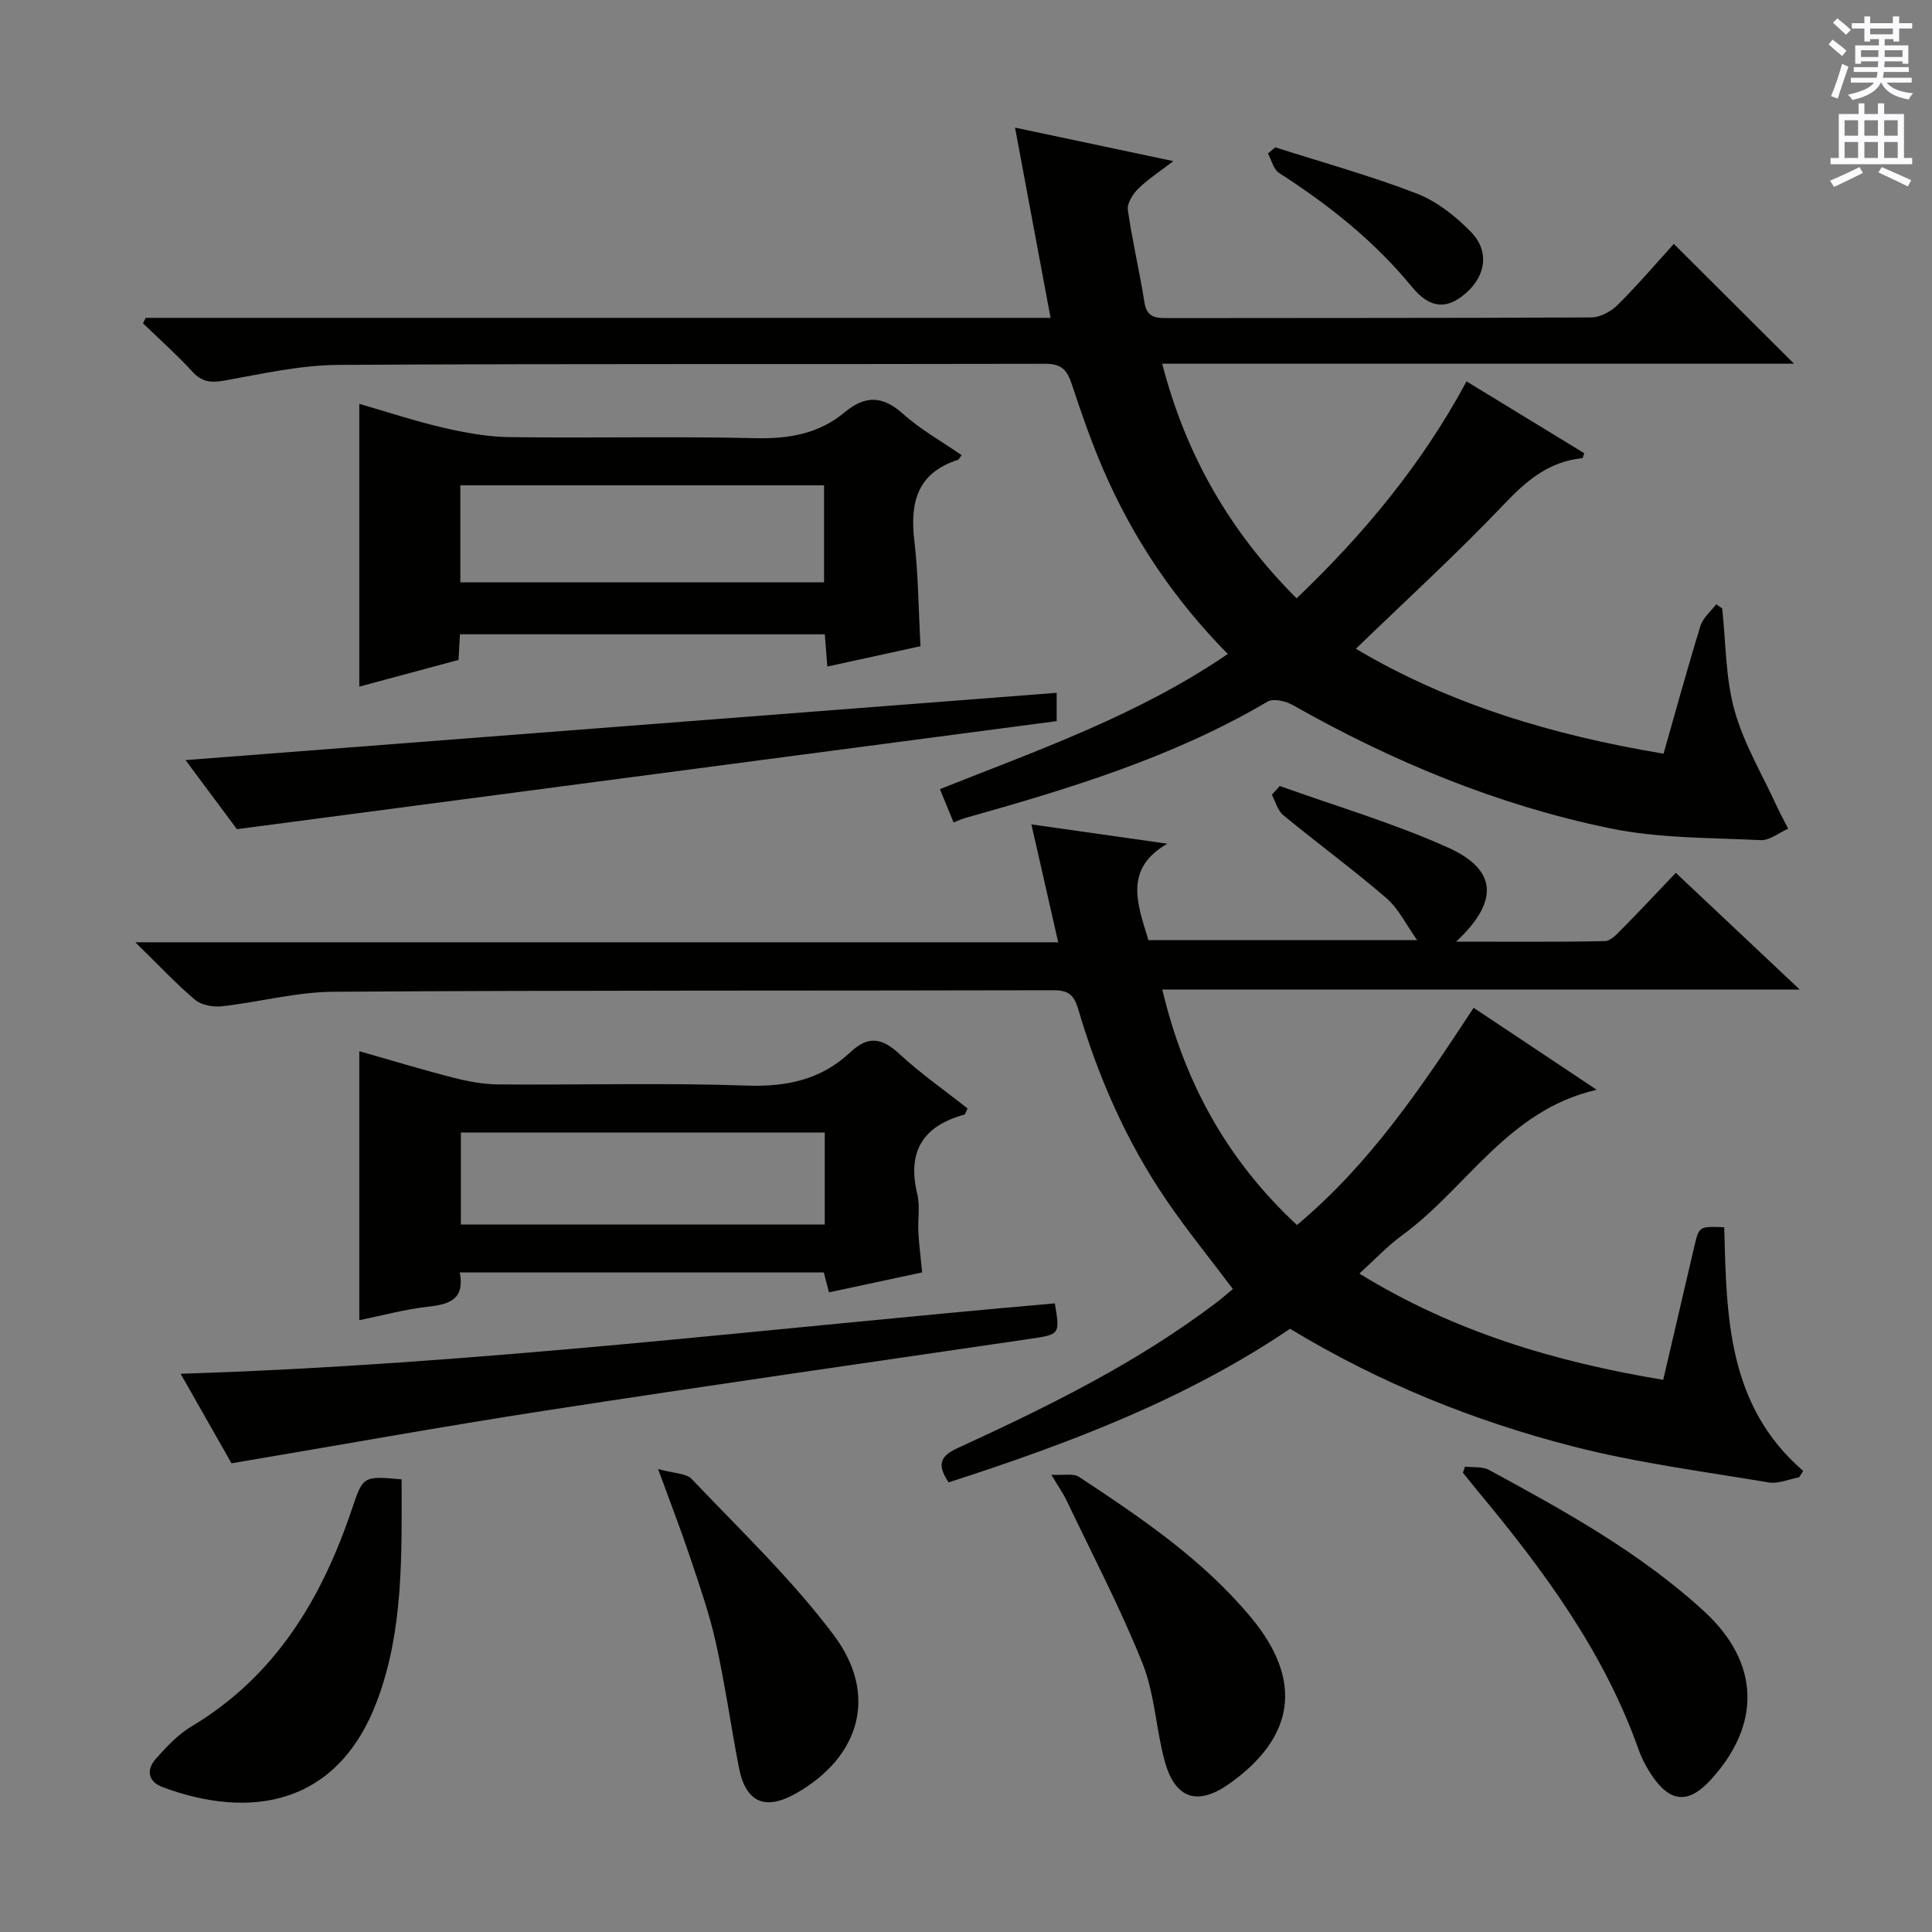 <svg enable-background="new 0 0 400 400" viewBox="0 0 400 400" xmlns="http://www.w3.org/2000/svg"><rect x="0" y="0" width="400" height="400" fill="#808080" stroke="none"/><g fill="#010100"><path d="m196.4 306.91c-2.3-3.46-1.99-5.34 1.84-7.09 18.75-8.6 37.26-17.7 53.78-30.27 1.05-.8 2.03-1.68 3.23-2.68-4.66-6.19-9.44-12.08-13.71-18.32-8.32-12.18-14.18-25.58-18.33-39.69-.88-2.99-2.14-3.85-5.15-3.84-49.66.12-99.33-.01-148.99.31-7.72.05-15.41 2.15-23.15 3.01-1.81.2-4.23-.23-5.55-1.35-4-3.39-7.61-7.26-12.35-11.9h191.07c-1.88-8.24-3.62-15.92-5.55-24.41 9.9 1.41 19.02 2.71 28.14 4-9.08 5.23-6.18 12.5-3.91 19.97h55.64c-2.26-3.16-3.83-6.51-6.39-8.72-6.9-5.95-14.28-11.35-21.32-17.14-1.17-.96-1.61-2.81-2.38-4.24.55-.61 1.1-1.21 1.65-1.82 11.65 4.19 23.61 7.7 34.87 12.77 10.19 4.59 10.53 11.16 1.63 19.46 10.73 0 20.76.09 30.79-.11 1.2-.02 2.51-1.45 3.52-2.48 3.63-3.66 7.15-7.44 11.18-11.66 8.56 8.06 16.69 15.72 25.65 24.16-44.43 0-87.8 0-131.97 0 4.61 19.4 13.51 35.39 27.88 48.76 15.13-12.66 25.79-28.53 36.58-44.98 8.41 5.61 16.63 11.09 25.48 16.98-18.4 4.19-26.87 20.34-40.24 30.09-3.06 2.23-5.69 5.05-8.9 7.96 19.46 11.98 40.41 18.27 62.91 22 2.18-9.34 4.3-18.48 6.44-27.62.98-4.19 1-4.18 6.19-3.97.5 18.23.55 36.8 16.35 50.45-.28.44-.56.88-.84 1.32-2.1.39-4.31 1.39-6.3 1.06-13.56-2.27-27.27-4.05-40.55-7.46-20.48-5.26-40.05-13.15-58.55-24.35-21.56 14.6-45.76 23.75-70.69 31.8z"/><path d="m197.43 170.28c-.97-2.37-1.78-4.34-2.83-6.9 20.37-8.1 41.05-15.31 59.6-27.98-11.12-11.28-19.61-23.93-25.74-38.09-2.5-5.77-4.57-11.74-6.54-17.72-.94-2.85-2.03-4.28-5.43-4.27-48.83.12-97.66-.06-146.49.23-7.88.05-15.79 1.86-23.62 3.26-2.77.49-4.61.25-6.56-1.88-3.22-3.5-6.79-6.68-10.21-9.99.19-.38.37-.76.56-1.13h187.34c-2.45-13.12-4.79-25.62-7.36-39.39 11.33 2.4 21.56 4.57 32.77 6.94-2.82 2.17-5.26 3.74-7.28 5.73-1.12 1.1-2.32 3.03-2.13 4.39.91 6.4 2.43 12.71 3.43 19.1.46 2.92 2.02 3.28 4.48 3.28 29.33-.05 58.66.01 88-.14 1.84-.01 4.09-1.19 5.44-2.53 4.23-4.21 8.12-8.76 11.69-12.69 8.35 8.32 16.51 16.46 24.88 24.8-43.23 0-86.6 0-130.81 0 4.96 19.18 14.18 34.93 27.83 48.58 13.9-13.28 25.94-27.74 35.18-44.92 8.31 5.07 16.36 9.99 24.37 14.87-.2.54-.27 1.01-.39 1.03-6.86.68-11.51 4.58-16.16 9.48-9.74 10.24-20.19 19.79-30.73 29.98 19.32 11.49 40.81 17.91 63.7 21.72 2.56-8.99 4.96-17.76 7.64-26.45.51-1.67 2.14-3 3.26-4.48.41.28.83.57 1.24.85.77 7.05.67 14.33 2.54 21.07 1.91 6.9 5.73 13.27 8.75 19.85.73 1.59 1.58 3.13 2.38 4.69-1.9.83-3.84 2.46-5.69 2.37-10.42-.51-21.04-.35-31.17-2.44-23.25-4.78-45.04-13.81-65.71-25.52-1.46-.83-4.02-1.43-5.22-.72-19.54 11.52-40.97 18.01-62.58 24.09-.64.17-1.23.46-2.43.93z"/><path d="m95.23 131.32c-.1 1.87-.19 3.36-.3 5.31-6.7 1.8-13.49 3.64-20.54 5.53 0-19.48 0-38.62 0-58.55 5.78 1.67 11.5 3.57 17.35 4.93 4.48 1.04 9.12 1.9 13.69 1.96 16.98.23 33.96-.18 50.93.22 6.96.16 13.18-.9 18.55-5.38 4.17-3.47 7.8-3.47 12.01.31 3.66 3.29 8.08 5.75 12.18 8.59-.4.5-.56.9-.81.98-8.36 2.69-9.92 8.79-8.99 16.69.83 7.06.86 14.22 1.28 21.88-6 1.31-12.42 2.71-19.29 4.21-.18-2.25-.34-4.3-.52-6.67-25.01-.01-50.06-.01-75.54-.01zm.08-10.76h75.3c0-6.94 0-13.5 0-20.08-25.27 0-50.17 0-75.3 0z"/><path d="m190.92 263.44c-6.42 1.38-12.69 2.72-19.29 4.13-.38-1.47-.69-2.66-1.07-4.13-24.94 0-49.97 0-75.37 0 1.04 5.45-1.96 6.59-6.37 7.07-4.85.53-9.61 1.84-14.43 2.82 0-18.78 0-36.97 0-55.69 6.56 1.87 13.02 3.83 19.55 5.5 3.02.77 6.17 1.36 9.27 1.38 17.14.13 34.3-.36 51.43.24 8.31.29 15.42-1.26 21.43-6.92 3.63-3.42 6.5-3 10.08.31 4.46 4.13 9.49 7.64 14.18 11.35-.38.74-.47 1.21-.67 1.27-8.56 2.34-11.88 7.63-9.75 16.44.61 2.52.08 5.31.23 7.96.15 2.63.49 5.25.78 8.27zm-20.16-28.97c-25.35 0-50.26 0-75.34 0v19.06h75.34c0-6.4 0-12.5 0-19.06z"/><path d="m47.93 302.96c-3.21-5.64-6.79-11.93-10.54-18.54 61.01-1.9 120.93-9.35 181-14.57 1.1 6.52 1.09 6.43-5.5 7.4-33.3 4.88-66.61 9.65-99.87 14.78-21.43 3.31-42.79 7.17-65.09 10.93z"/><path d="m218.77 143.44v5.86c-56.47 7.44-112.7 14.86-169.72 22.37-3.15-4.24-7.09-9.53-10.64-14.3 60.04-4.63 120.06-9.27 180.36-13.93z"/><path d="m83.15 306.28c.02 15.74.41 31.34-5.11 45.95-8.23 21.77-26.38 24.45-44.32 17.8-3.07-1.14-3.52-3.58-1.43-5.92 2.19-2.45 4.54-4.99 7.32-6.65 17.41-10.4 27.01-26.47 33.26-45.04 2.3-6.83 2.28-6.84 10.28-6.14z"/><path d="m303.32 303.65c1.67.2 3.61-.06 4.98.69 15.65 8.5 31.26 17.1 44.49 29.24 11.61 10.65 11.95 23.49 1.27 35.05-4.39 4.74-8.12 4.59-11.79-.66-1.23-1.76-2.29-3.71-3.01-5.73-7.19-20.27-19.71-37.2-33.27-53.49-1.05-1.27-2.08-2.56-3.12-3.84.15-.43.3-.84.45-1.26z"/><path d="m217.67 305.33c2.57.15 4.55-.33 5.71.43 12.9 8.51 25.74 17.17 35.72 29.23 10.7 12.93 9.04 24.67-4.61 34.33-6.52 4.61-11.18 3.17-13.34-4.67-1.84-6.69-2.06-13.93-4.61-20.29-4.6-11.49-10.38-22.51-15.72-33.71-.7-1.46-1.65-2.8-3.15-5.32z"/><path d="m136.25 304.15c3.21.91 5.81.84 7 2.1 10.03 10.57 20.7 20.72 29.4 32.32 9.25 12.34 5.37 25.26-7.88 32.75-6.42 3.63-10.41 1.84-11.81-5.47-1.65-8.6-2.87-17.3-4.77-25.84-1.33-5.96-3.37-11.77-5.31-17.58-1.88-5.63-4.03-11.17-6.63-18.28z"/><path d="m264.03 30.5c9.78 3.13 19.71 5.88 29.27 9.56 4.16 1.61 8.05 4.69 11.22 7.93 3.92 4 3.11 9.11-1.04 12.72-3.82 3.32-7.33 3.35-11.16-1.32-7.82-9.54-17.25-16.99-27.53-23.6-1.14-.74-1.53-2.64-2.27-4.01.51-.43 1.01-.86 1.51-1.28z"/></g><path d="m378.6 9.2.8-1c.9.7 1.9 1.4 2.9 2.3l-.9 1.1c-1.1-.9-2-1.7-2.8-2.4zm.5 10.7c.9-2.1 1.6-4.3 2.3-6.7.4.2.8.4 1.3.6-.7 2.1-1.5 4.3-2.2 6.6zm.4-15.2.9-.9c1 .8 2 1.6 2.8 2.4l-1 1c-1-.9-1.9-1.8-2.7-2.5zm12.5-1.3h1.2v1.4h2.7v1.1h-2.7v2.7h-1.2v-.5h-1.8v1.3h4.9v3.8h-1.2v-.5h-3.7c0 .4-.1.9-.1 1.2h5.1v1h-5.2c0 .5-.1.9-.2 1.2h6v1h-5.2c1.1 1.3 2.9 2 5.5 2.2-.4.4-.7.8-.9 1.3-2.9-.5-4.8-1.6-5.7-3.5h-.1c-.8 1.7-2.7 2.9-5.9 3.6-.2-.4-.6-.8-.9-1.1 2.8-.6 4.6-1.4 5.4-2.5h-4.8v-1h5.3c.1-.3.2-.7.2-1.2h-4.9v-1h5c0-.4 0-.8.1-1.2h-3.6v.5h-1.2v-3.8h4.9v-1.3h-1.8v.5h-1.2v-2.7h-2.6v-1.1h2.6v-1.4h1.2v1.4h4.7v-1.4zm-6.7 8.4h3.6c0-.4 0-.9 0-1.4h-3.6zm1.9-4.7h4.7v-1.2h-4.7zm6.7 3.3h-3.7v1.4h3.7z" fill="#fbfafc"/><path d="m384.7 21.4h1.3v2.2h2.8v-2.2h1.3v2.2h4.1v9.1h1.7v1.3h-16.9v-1.3h1.7v-9.1h4.1v-2.2zm.3 13.2.7 1.2c-1.8.9-3.8 1.9-6 2.9-.2-.4-.5-.8-.8-1.3 2.4-1 4.4-2 6.1-2.8zm-3.1-6.5h2.8v-3.2h-2.8zm0 4.6h2.8v-3.3h-2.8zm4.1-4.6h2.8v-3.2h-2.8zm0 4.6h2.8v-3.3h-2.8zm3.6 1.9c2.1.9 4.1 1.8 6.1 2.7l-.7 1.3c-2.2-1.1-4.2-2-6.1-2.9zm3.3-9.7h-2.8v3.2h2.8zm-2.8 7.8h2.8v-3.3h-2.8z" fill="#fbfafc"/></svg>